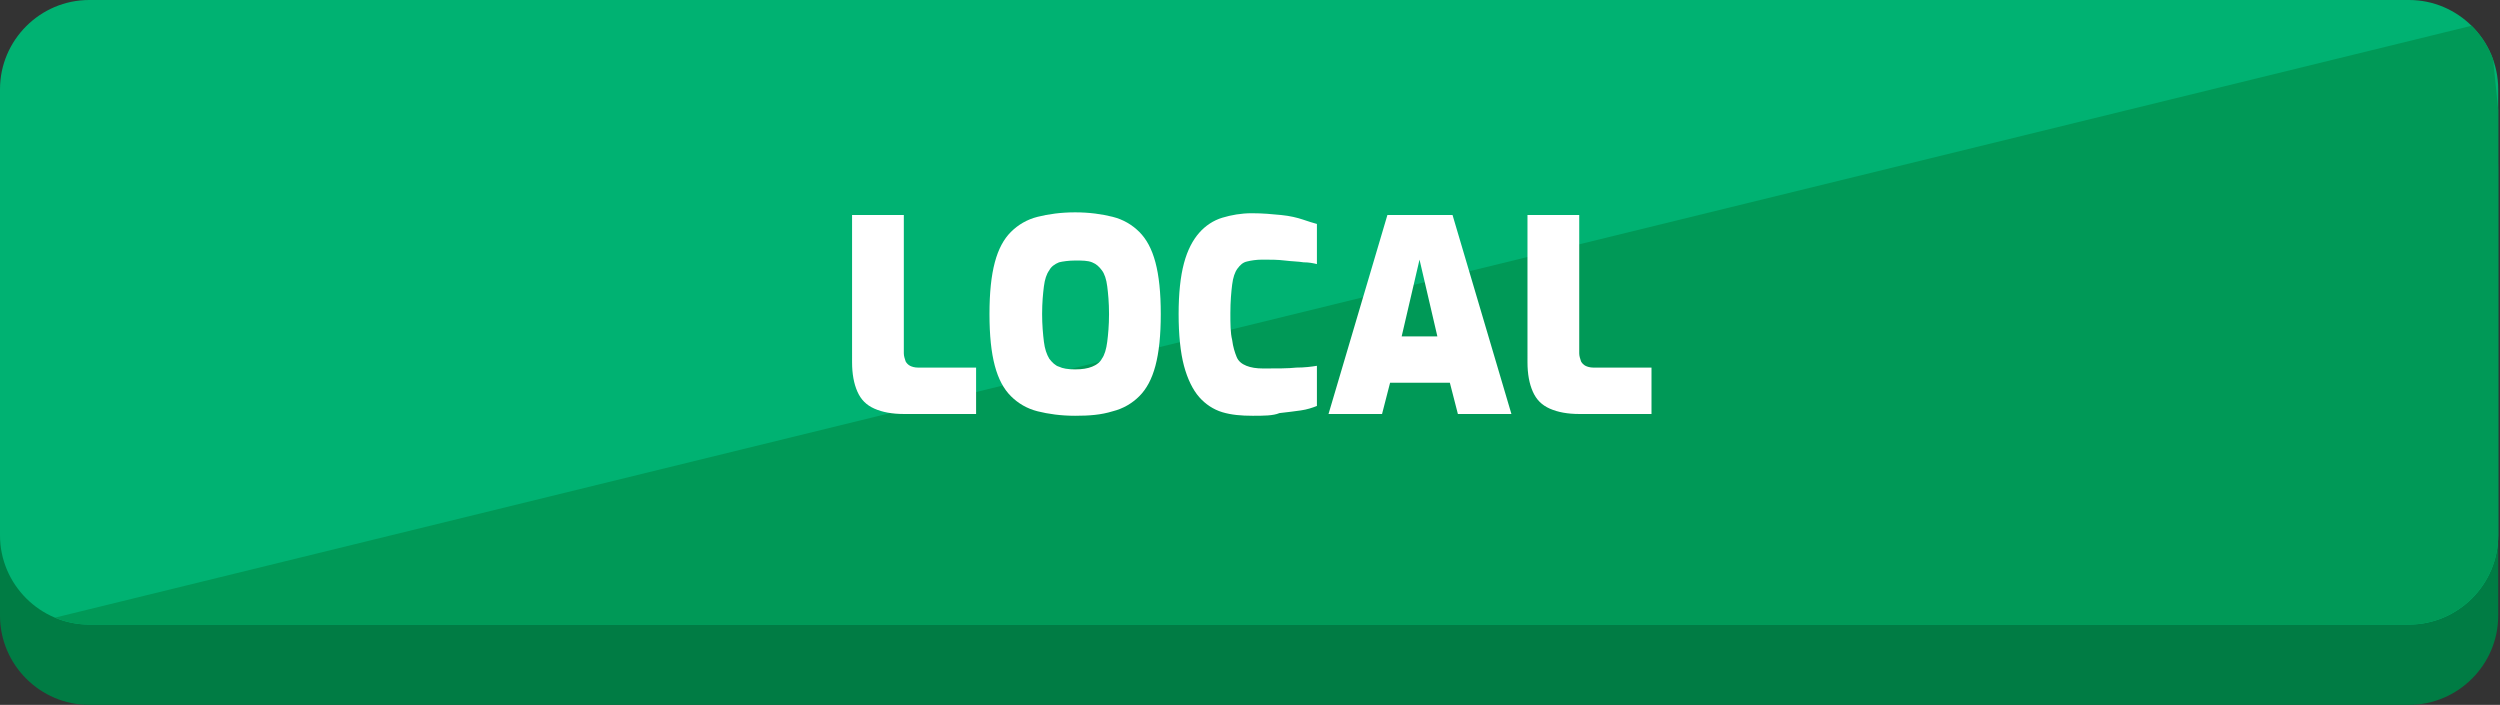 <?xml version="1.0" encoding="utf-8"?>
<!-- Generator: Adobe Illustrator 26.4.1, SVG Export Plug-In . SVG Version: 6.00 Build 0)  -->
<svg version="1.1" id="Layer_1" xmlns="http://www.w3.org/2000/svg" xmlns:xlink="http://www.w3.org/1999/xlink" x="0px" y="0px"
	 viewBox="0 0 280.2 79" style="enable-background:new 0 0 280.2 79;" xml:space="preserve">
<rect x="0" y="0" width="280.2" height="79" fill="#333333" stroke="none"/>
<style type="text/css">
	.st0{fill:#007C44;}
	.st1{fill:#00B272;}
	.st2{clip-path:url(#SVGID_00000070827883122825657650000005562112754289704581_);fill:#009957;}
	.st3{fill:#FFFFFF;}
</style>
<g>
	<g>
		<path class="st0" d="M280,69c0,5.5-4.5,10-10,10H10C4.5,79,0,74.5,0,69V19C0,13.5,4.5,9,10,9h260c5.5,0,10,4.5,10,10V69z"/>
		<path class="st1" d="M280,60c0,5.5-4.5,10-10,10H10C4.5,70,0,65.5,0,60V10C0,4.5,4.5,0,10,0h260c5.5,0,10,4.5,10,10V60z"/>
		<g>
			<defs>
				<path id="SVGID_1_" d="M280,60c0,5.5-4.5,10-10,10H10C4.5,70,0,65.5,0,60V10C0,4.5,4.5,0,10,0h260c5.5,0,10,4.5,10,10V60z"/>
			</defs>
			<clipPath id="SVGID_00000072277798188351063750000009193024472922384044_">
				<use xlink:href="#SVGID_1_"  style="overflow:visible;"/>
			</clipPath>
			<polygon style="clip-path:url(#SVGID_00000072277798188351063750000009193024472922384044_);fill:#009957;" points="279,2.4 
				3,70 285.8,70 			"/>
		</g>
	</g>
	<g>
		<path class="st3" d="M101.3,46.4c-1.3,0-2.4-0.2-3.3-0.6c-0.9-0.4-1.5-1-1.9-1.9c-0.4-0.9-0.6-2-0.6-3.3V24.1h5.8v15.5
			c0,0.3,0.1,0.6,0.2,0.9c0.1,0.2,0.3,0.4,0.5,0.5s0.5,0.2,0.9,0.2h6.5v5.2H101.3z"/>
		<path class="st3" d="M120.5,46.6c-1.6,0-3-0.2-4.2-0.5c-1.2-0.3-2.2-0.9-3-1.7c-0.8-0.8-1.4-1.9-1.8-3.4c-0.4-1.5-0.6-3.4-0.6-5.8
			c0-2.4,0.2-4.3,0.6-5.8c0.4-1.5,1-2.6,1.8-3.4c0.8-0.8,1.8-1.4,3-1.7c1.2-0.3,2.6-0.5,4.2-0.5s3,0.2,4.2,0.5
			c1.2,0.3,2.2,0.9,3,1.7s1.4,1.9,1.8,3.4c0.4,1.5,0.6,3.4,0.6,5.8c0,2.4-0.2,4.3-0.6,5.8c-0.4,1.5-1,2.6-1.8,3.4
			c-0.8,0.8-1.8,1.4-3,1.7C123.4,46.5,122.1,46.6,120.5,46.6z M120.5,41.4c0.8,0,1.4-0.1,1.9-0.3c0.5-0.2,0.9-0.5,1.1-0.9
			c0.3-0.4,0.5-1.1,0.6-1.9c0.1-0.8,0.2-1.8,0.2-3.1c0-1.3-0.1-2.3-0.2-3.1c-0.1-0.8-0.3-1.4-0.6-1.8c-0.3-0.4-0.6-0.7-1.1-0.9
			c-0.5-0.2-1.1-0.2-1.9-0.2c-0.7,0-1.4,0.1-1.8,0.2c-0.5,0.2-0.9,0.5-1.1,0.9c-0.3,0.4-0.5,1-0.6,1.8c-0.1,0.8-0.2,1.8-0.2,3.1
			c0,1.2,0.1,2.3,0.2,3.1c0.1,0.8,0.3,1.4,0.6,1.9c0.3,0.4,0.7,0.8,1.1,0.9C119.1,41.3,119.7,41.4,120.5,41.4z"/>
		<path class="st3" d="M140.4,46.6c-1.3,0-2.4-0.1-3.4-0.4c-1-0.3-1.9-0.9-2.6-1.7s-1.3-2-1.7-3.5s-0.6-3.5-0.6-5.8
			c0-2.3,0.2-4.2,0.6-5.7c0.4-1.5,1-2.6,1.7-3.4c0.7-0.8,1.6-1.4,2.6-1.7c1-0.3,2.1-0.5,3.3-0.5c1.2,0,2.3,0.1,3.3,0.2
			s1.8,0.3,2.4,0.5s1.2,0.4,1.6,0.5v4.5c-0.4-0.1-0.9-0.2-1.5-0.2c-0.6-0.1-1.3-0.1-2.1-0.2s-1.6-0.1-2.5-0.1
			c-0.7,0-1.3,0.1-1.7,0.2c-0.5,0.1-0.8,0.4-1.1,0.8c-0.3,0.4-0.5,1-0.6,1.8c-0.1,0.8-0.2,1.9-0.2,3.2c0,1.2,0,2.2,0.2,3
			c0.1,0.8,0.3,1.4,0.5,1.9s0.6,0.8,1.1,1c0.5,0.2,1.1,0.3,1.9,0.3c1.5,0,2.8,0,3.7-0.1c0.9,0,1.7-0.1,2.3-0.2v4.5
			c-0.5,0.2-1.1,0.4-1.8,0.5c-0.7,0.1-1.5,0.2-2.4,0.3C142.7,46.6,141.6,46.6,140.4,46.6z"/>
		<path class="st3" d="M148.9,46.4l6.6-22.3h7.3l6.6,22.3h-6l-0.9-3.5h-6.7l-0.9,3.5H148.9z M157.1,37.7h4l-2-8.6L157.1,37.7z"/>
		<path class="st3" d="M177,46.4c-1.3,0-2.4-0.2-3.3-0.6c-0.9-0.4-1.5-1-1.9-1.9c-0.4-0.9-0.6-2-0.6-3.3V24.1h5.8v15.5
			c0,0.3,0.1,0.6,0.2,0.9c0.1,0.2,0.3,0.4,0.5,0.5s0.5,0.2,0.9,0.2h6.5v5.2H177z"/>
	</g>
</g>
</svg>
